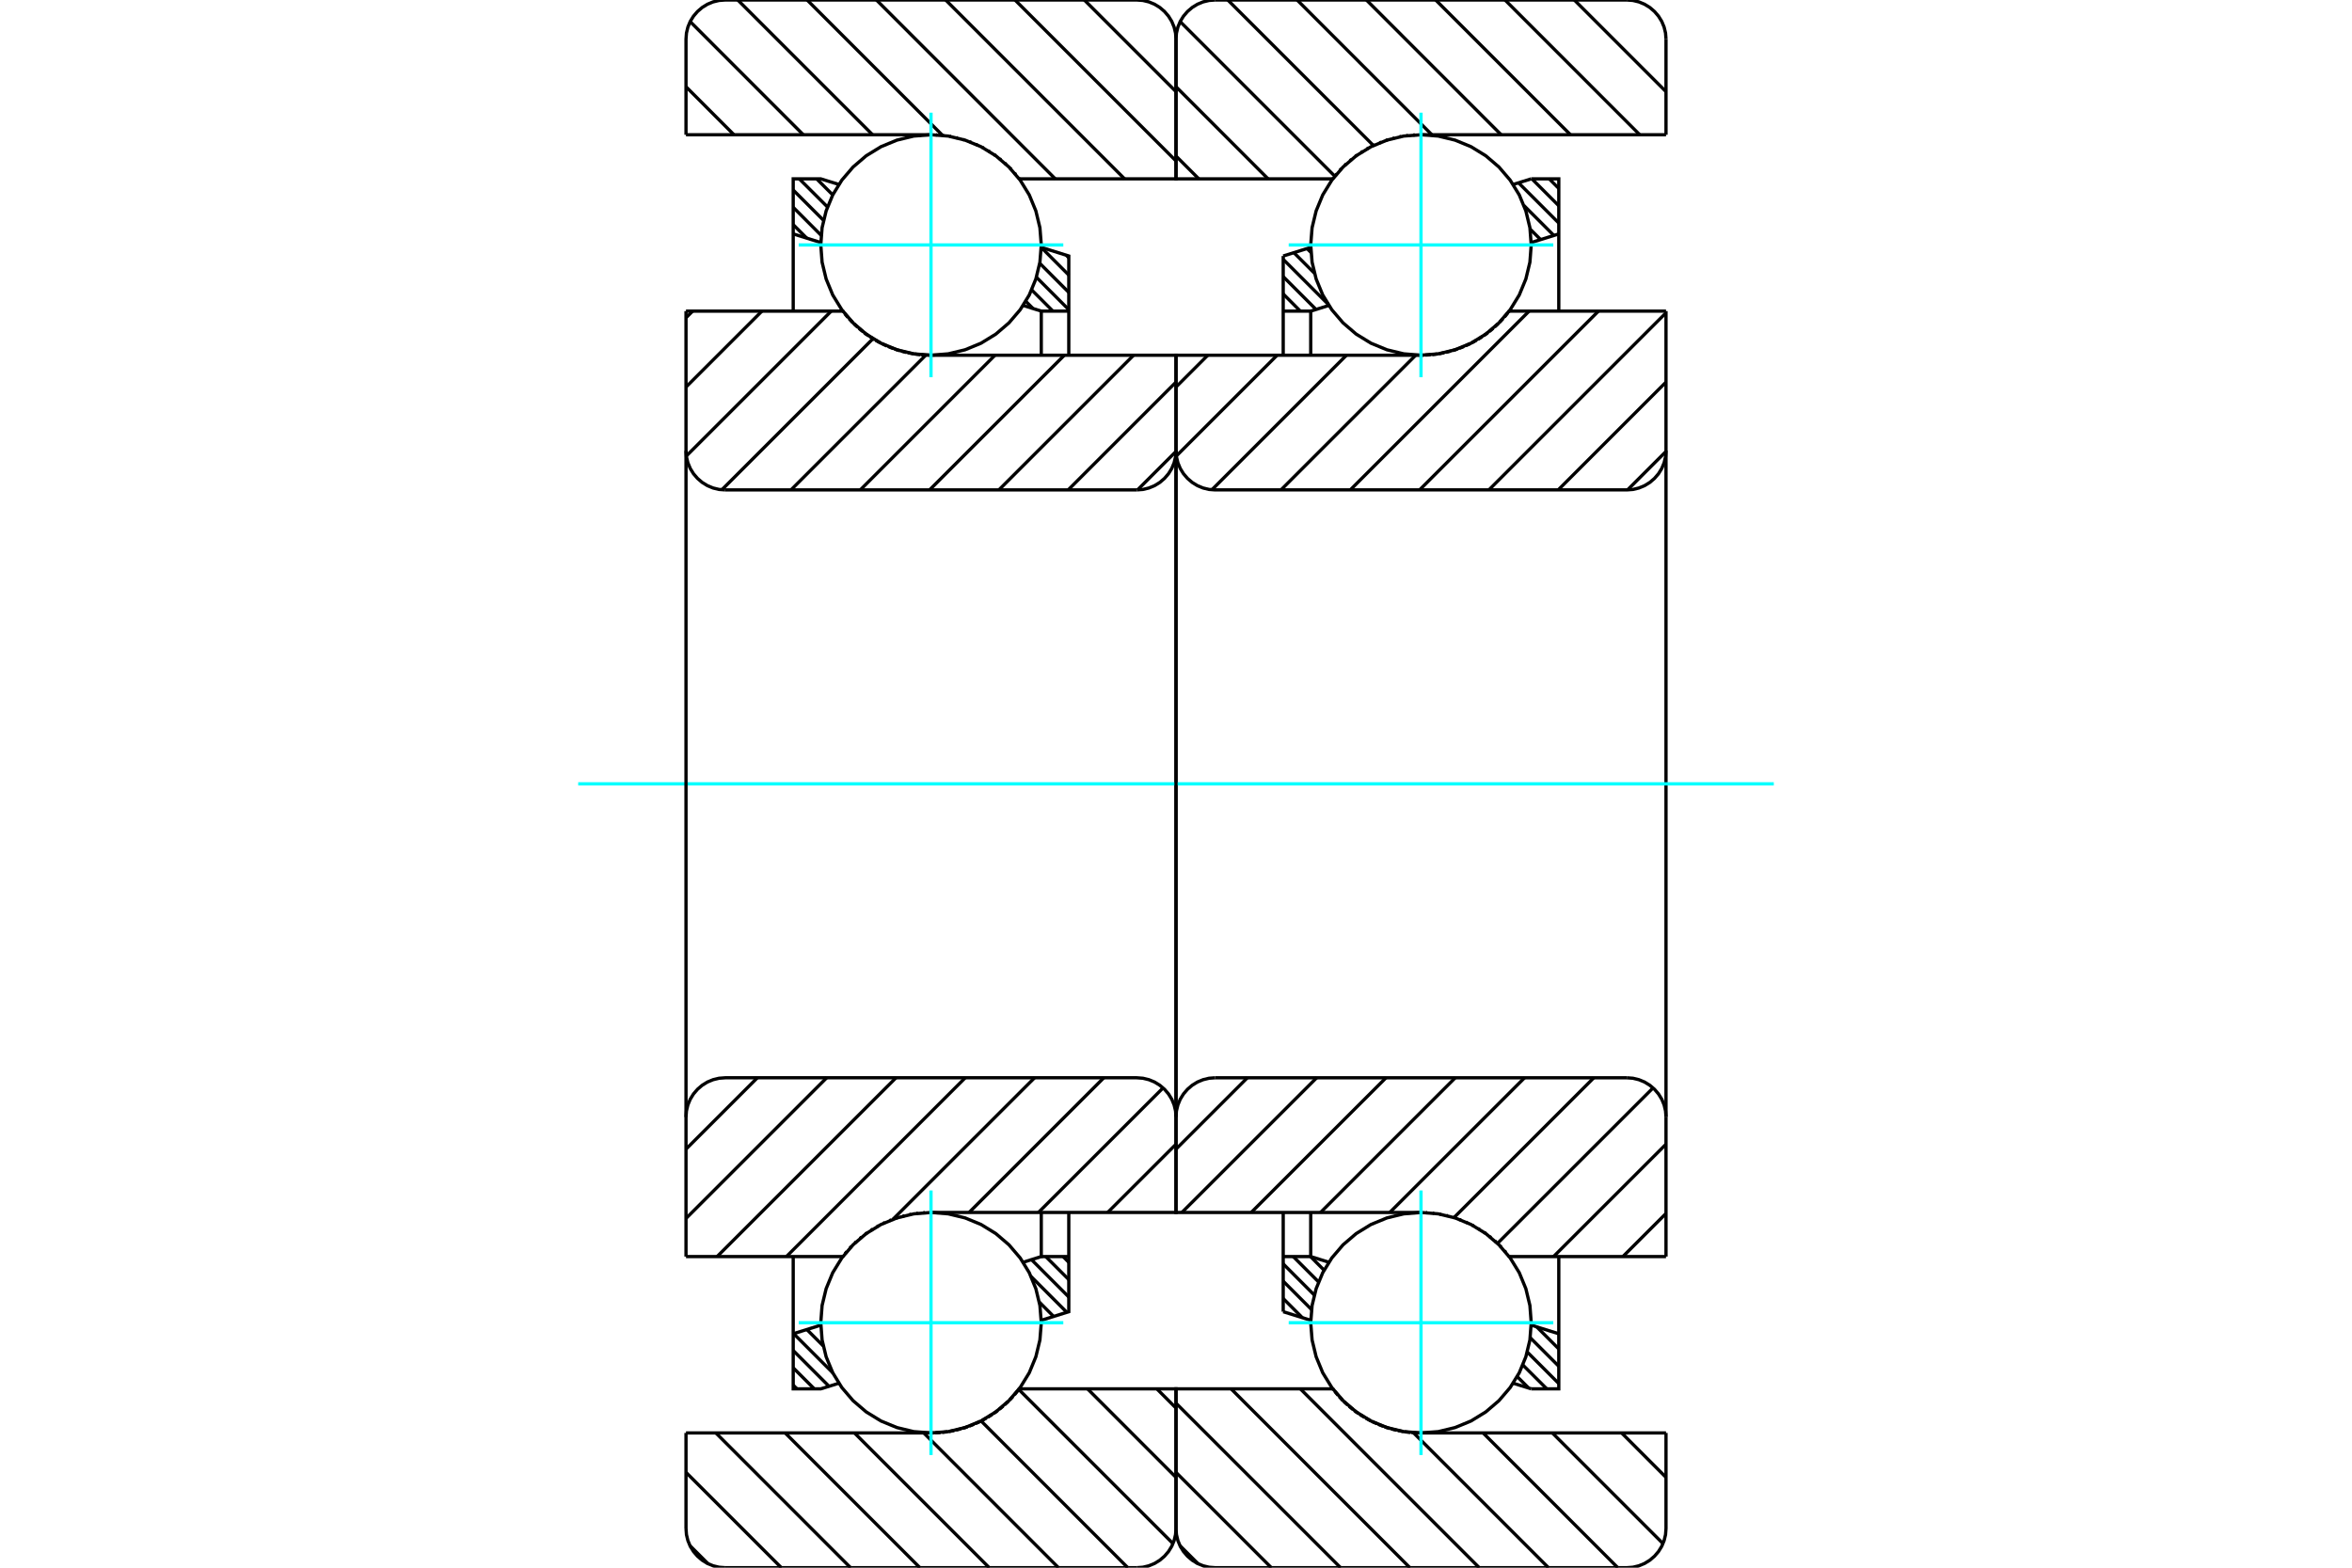 <?xml version="1.0" standalone="no"?>
<!DOCTYPE svg PUBLIC "-//W3C//DTD SVG 1.1//EN"
	"http://www.w3.org/Graphics/SVG/1.1/DTD/svg11.dtd">
<svg xmlns="http://www.w3.org/2000/svg" height="100%" width="100%" viewBox="0 0 36000 24000">
	<rect x="-1800" y="-1200" width="39600" height="26400" style="fill:#FFF"/>
	<g style="fill:none; fill-rule:evenodd" transform="matrix(1 0 0 1 0 0)">
		<g style="fill:none; stroke:#000; stroke-width:50; shape-rendering:geometricPrecision">
			<line x1="23712" y1="2738" x2="23859" y2="2885"/>
			<line x1="23447" y1="2738" x2="23859" y2="3150"/>
			<line x1="23242" y1="2798" x2="23859" y2="3415"/>
			<line x1="23325" y1="3146" x2="23784" y2="3605"/>
			<line x1="23419" y1="3506" x2="23581" y2="3668"/>
			<line x1="20006" y1="3805" x2="20067" y2="3866"/>
			<line x1="19804" y1="3868" x2="20120" y2="4184"/>
			<line x1="19641" y1="3970" x2="20329" y2="4658"/>
			<line x1="19641" y1="4235" x2="20143" y2="4737"/>
			<line x1="19641" y1="4500" x2="19903" y2="4763"/>
			<line x1="23522" y1="20314" x2="23859" y2="20651"/>
			<line x1="23421" y1="20478" x2="23859" y2="20916"/>
			<line x1="23376" y1="20698" x2="23859" y2="21181"/>
			<line x1="23308" y1="20896" x2="23675" y2="21262"/>
			<line x1="23222" y1="21074" x2="23398" y2="21250"/>
			<line x1="20059" y1="19237" x2="20267" y2="19446"/>
			<line x1="19794" y1="19237" x2="20183" y2="19626"/>
			<line x1="19641" y1="19349" x2="20117" y2="19826"/>
			<line x1="19641" y1="19614" x2="20075" y2="20049"/>
			<line x1="19641" y1="19879" x2="19933" y2="20172"/>
			<polyline points="19641,5438 19641,4763 19641,3919"/>
			<line x1="23160" y1="2824" x2="23437" y2="2738"/>
			<line x1="19641" y1="3919" x2="20063" y2="3787"/>
			<polyline points="23437,2738 23859,2738 23859,3581 23859,4763"/>
			<line x1="20340" y1="4676" x2="20062" y2="4763"/>
			<line x1="23859" y1="3581" x2="23437" y2="3713"/>
			<line x1="20062" y1="4763" x2="20062" y2="5438"/>
			<line x1="20062" y1="4763" x2="19641" y2="4763"/>
			<line x1="19641" y1="19237" x2="20062" y2="19237"/>
			<line x1="20062" y1="18562" x2="20062" y2="19237"/>
			<line x1="23437" y1="20287" x2="23859" y2="20419"/>
			<line x1="20062" y1="19237" x2="20340" y2="19324"/>
			<polyline points="23859,19237 23859,20419 23859,21262 23437,21262"/>
			<line x1="20063" y1="20213" x2="19641" y2="20081"/>
			<line x1="23437" y1="21262" x2="23160" y2="21176"/>
			<polyline points="19641,20081 19641,19237 19641,18562"/>
			<line x1="24097" y1="0" x2="25500" y2="1403"/>
			<line x1="23036" y1="0" x2="25098" y2="2063"/>
			<line x1="21975" y1="0" x2="24038" y2="2063"/>
			<line x1="20915" y1="0" x2="22977" y2="2063"/>
			<line x1="19854" y1="0" x2="21916" y2="2063"/>
			<line x1="18793" y1="0" x2="21022" y2="2228"/>
			<line x1="18064" y1="331" x2="20431" y2="2698"/>
			<line x1="18000" y1="1328" x2="19409" y2="2738"/>
			<line x1="18000" y1="2389" x2="18349" y2="2738"/>
			<line x1="24821" y1="21937" x2="25500" y2="22617"/>
			<line x1="23760" y1="21937" x2="25454" y2="23631"/>
			<line x1="22700" y1="21937" x2="24762" y2="24000"/>
			<line x1="21634" y1="21933" x2="23701" y2="24000"/>
			<line x1="19903" y1="21262" x2="22641" y2="24000"/>
			<line x1="18843" y1="21262" x2="21580" y2="24000"/>
			<line x1="18000" y1="21481" x2="20519" y2="24000"/>
			<line x1="18000" y1="22541" x2="19459" y2="24000"/>
			<line x1="18061" y1="23663" x2="18337" y2="23939"/>
			<line x1="25500" y1="2063" x2="21750" y2="2063"/>
			<polyline points="20406,2730 20403,2734 20400,2738"/>
			<polyline points="20461,2661 20448,2677 20435,2692"/>
			<polyline points="20532,2582 20520,2595 20508,2607"/>
			<polyline points="20607,2509 20595,2520 20583,2531"/>
			<polyline points="20687,2440 20674,2450 20662,2460"/>
			<polyline points="20771,2376 20758,2385 20746,2394"/>
			<polyline points="20858,2317 20846,2325 20833,2333"/>
			<polyline points="20950,2264 20937,2271 20924,2278"/>
			<polyline points="21044,2217 21031,2223 21019,2229"/>
			<polyline points="21142,2176 21129,2181 21116,2186"/>
			<polyline points="21241,2141 21229,2145 21216,2149"/>
			<polyline points="21343,2112 21330,2116 21318,2119"/>
			<polyline points="21447,2090 21434,2092 21421,2095"/>
			<polyline points="21551,2074 21538,2076 21526,2077"/>
			<polyline points="21657,2065 21644,2066 21631,2067"/>
			<polyline points="21750,2063 21744,2063 21737,2063"/>
			<polyline points="20400,2738 18000,2738 18000,600"/>
			<polyline points="18600,0 18506,7 18415,29 18328,65 18247,115 18176,176 18115,247 18065,328 18029,415 18007,506 18000,600"/>
			<line x1="18600" y1="0" x2="24900" y2="0"/>
			<polyline points="25500,600 25493,506 25471,415 25435,328 25385,247 25324,176 25253,115 25172,65 25085,29 24994,7 24900,0"/>
			<line x1="25500" y1="600" x2="25500" y2="2063"/>
			<line x1="25500" y1="21937" x2="21750" y2="21937"/>
			<polyline points="21698,21937 21724,21937 21750,21937"/>
			<polyline points="21605,21931 21651,21935 21697,21937"/>
			<polyline points="21500,21919 21543,21925 21586,21930"/>
			<polyline points="21396,21900 21438,21908 21481,21916"/>
			<polyline points="21293,21875 21335,21886 21377,21896"/>
			<polyline points="21193,21843 21233,21856 21274,21869"/>
			<polyline points="21094,21805 21134,21821 21173,21836"/>
			<polyline points="20998,21761 21036,21779 21075,21796"/>
			<polyline points="20906,21711 20942,21731 20979,21751"/>
			<polyline points="20816,21656 20851,21678 20886,21699"/>
			<polyline points="20731,21595 20763,21619 20796,21642"/>
			<polyline points="20649,21529 20679,21554 20710,21579"/>
			<polyline points="20572,21458 20600,21485 20629,21511"/>
			<polyline points="20499,21382 20525,21410 20551,21438"/>
			<polyline points="20431,21302 20455,21331 20479,21360"/>
			<polyline points="20400,21262 20406,21270 20411,21278"/>
			<polyline points="20400,21262 18000,21262 18000,23400 18007,23494 18029,23585 18065,23672 18115,23753 18176,23824 18247,23885 18328,23935 18415,23971 18506,23993 18600,24000 24900,24000 24994,23993 25085,23971 25172,23935 25253,23885 25324,23824 25385,23753 25435,23672 25471,23585 25493,23494 25500,23400 25500,21937"/>
			<line x1="25500" y1="18577" x2="24840" y2="19237"/>
			<line x1="25500" y1="17517" x2="23779" y2="19237"/>
			<line x1="25302" y1="16655" x2="22921" y2="19035"/>
			<line x1="24395" y1="16500" x2="22255" y2="18640"/>
			<line x1="23335" y1="16500" x2="21272" y2="18562"/>
			<line x1="22274" y1="16500" x2="20212" y2="18562"/>
			<line x1="21214" y1="16500" x2="19151" y2="18562"/>
			<line x1="20153" y1="16500" x2="18090" y2="18562"/>
			<line x1="19092" y1="16500" x2="18000" y2="17592"/>
			<line x1="25500" y1="6911" x2="24911" y2="7500"/>
			<line x1="25500" y1="5850" x2="23850" y2="7500"/>
			<line x1="25500" y1="4789" x2="22789" y2="7500"/>
			<line x1="24466" y1="4763" x2="21728" y2="7500"/>
			<line x1="23405" y1="4763" x2="20668" y2="7500"/>
			<line x1="21669" y1="5438" x2="19607" y2="7500"/>
			<line x1="20609" y1="5438" x2="18549" y2="7498"/>
			<line x1="19548" y1="5438" x2="18006" y2="6980"/>
			<line x1="18487" y1="5438" x2="18000" y2="5925"/>
			<line x1="25500" y1="4763" x2="23100" y2="4763"/>
			<polyline points="23086,4781 23093,4772 23100,4763"/>
			<polyline points="23028,4853 23054,4821 23079,4789"/>
			<polyline points="22955,4931 22980,4905 23004,4879"/>
			<polyline points="22878,5005 22905,4980 22931,4955"/>
			<polyline points="22797,5074 22826,5050 22854,5026"/>
			<polyline points="22711,5137 22742,5115 22772,5093"/>
			<polyline points="22622,5195 22654,5175 22686,5154"/>
			<polyline points="22529,5247 22563,5229 22596,5210"/>
			<polyline points="22433,5293 22469,5277 22503,5260"/>
			<polyline points="22335,5333 22371,5319 22407,5304"/>
			<polyline points="22234,5367 22271,5355 22309,5342"/>
			<polyline points="22131,5394 22170,5384 22208,5374"/>
			<polyline points="22027,5415 22066,5408 22105,5400"/>
			<polyline points="21922,5429 21961,5424 22001,5419"/>
			<polyline points="21816,5436 21856,5434 21896,5431"/>
			<polyline points="21750,5438 21770,5437 21790,5437"/>
			<polyline points="21750,5438 18000,5438 18000,6900 18007,6994 18029,7085 18065,7172 18115,7253 18176,7324 18247,7385 18328,7435 18415,7471 18506,7493 18600,7500 24900,7500 24994,7493 25085,7471 25172,7435 25253,7385 25324,7324 25385,7253 25435,7172 25471,7085 25493,6994 25500,6900 25500,4763"/>
			<line x1="25500" y1="19237" x2="23100" y2="19237"/>
			<polyline points="21767,18563 21759,18563 21750,18562"/>
			<polyline points="21844,18565 21834,18565 21825,18564"/>
			<polyline points="21950,18574 21941,18573 21931,18572"/>
			<polyline points="22055,18590 22046,18589 22036,18587"/>
			<polyline points="22159,18613 22149,18610 22140,18608"/>
			<polyline points="22261,18642 22252,18639 22242,18636"/>
			<polyline points="22362,18677 22352,18674 22342,18670"/>
			<polyline points="22460,18719 22450,18715 22440,18710"/>
			<polyline points="22555,18767 22545,18762 22535,18756"/>
			<polyline points="22647,18821 22637,18815 22627,18808"/>
			<polyline points="22736,18881 22726,18873 22716,18866"/>
			<polyline points="22821,18946 22811,18938 22800,18929"/>
			<polyline points="22902,19016 22891,19007 22881,18998"/>
			<polyline points="22977,19092 22967,19081 22957,19071"/>
			<polyline points="23049,19172 23039,19160 23029,19149"/>
			<polyline points="23100,19237 23097,19234 23095,19231"/>
			<polyline points="21750,18562 18000,18562 18000,17100"/>
			<polyline points="18600,16500 18506,16507 18415,16529 18328,16565 18247,16615 18176,16676 18115,16747 18065,16828 18029,16915 18007,17006 18000,17100"/>
			<line x1="18600" y1="16500" x2="24900" y2="16500"/>
			<polyline points="25500,17100 25493,17006 25471,16915 25435,16828 25385,16747 25324,16676 25253,16615 25172,16565 25085,16529 24994,16507 24900,16500"/>
			<line x1="25500" y1="17100" x2="25500" y2="19237"/>
			<line x1="25500" y1="6900" x2="25500" y2="17100"/>
			<line x1="18000" y1="17100" x2="18000" y2="6900"/>
		</g>
		<g style="fill:none; stroke:#0FF; stroke-width:50; shape-rendering:geometricPrecision">
			<line x1="8850" y1="12000" x2="27150" y2="12000"/>
		</g>
		<g style="fill:none; stroke:#000; stroke-width:50; shape-rendering:geometricPrecision">
			<line x1="16320" y1="3907" x2="16359" y2="3946"/>
			<line x1="15937" y1="3788" x2="16359" y2="4211"/>
			<line x1="15914" y1="4030" x2="16359" y2="4476"/>
			<line x1="15863" y1="4244" x2="16359" y2="4741"/>
			<line x1="15790" y1="4437" x2="16116" y2="4763"/>
			<line x1="15700" y1="4612" x2="15811" y2="4723"/>
			<line x1="12500" y1="2738" x2="12746" y2="2984"/>
			<line x1="12234" y1="2738" x2="12666" y2="3169"/>
			<line x1="12141" y1="2909" x2="12605" y2="3373"/>
			<line x1="12141" y1="3174" x2="12569" y2="3603"/>
			<line x1="12141" y1="3439" x2="12347" y2="3645"/>
			<line x1="16272" y1="19237" x2="16359" y2="19325"/>
			<line x1="16006" y1="19237" x2="16359" y2="19590"/>
			<line x1="15788" y1="19284" x2="16359" y2="19856"/>
			<line x1="15782" y1="19543" x2="16329" y2="20091"/>
			<line x1="15907" y1="19933" x2="16127" y2="20154"/>
			<line x1="12552" y1="20291" x2="12563" y2="20302"/>
			<line x1="12350" y1="20354" x2="12601" y2="20605"/>
			<line x1="12147" y1="20417" x2="12746" y2="21016"/>
			<line x1="12141" y1="20675" x2="12689" y2="21223"/>
			<line x1="12141" y1="20940" x2="12463" y2="21262"/>
			<line x1="12141" y1="21205" x2="12198" y2="21262"/>
			<polyline points="16359,5438 16359,4763 16359,3919 15937,3787"/>
			<polyline points="12840,2824 12563,2738 12141,2738 12141,3581 12141,4763"/>
			<line x1="12141" y1="3581" x2="12563" y2="3713"/>
			<polyline points="15660,4676 15938,4763 15938,5438"/>
			<line x1="15938" y1="4763" x2="16359" y2="4763"/>
			<line x1="16359" y1="19237" x2="15938" y2="19237"/>
			<polyline points="15938,18562 15938,19237 15660,19324"/>
			<line x1="12563" y1="20287" x2="12141" y2="20419"/>
			<polyline points="12141,19237 12141,20419 12141,21262 12563,21262 12840,21176"/>
			<polyline points="15937,20213 16359,20081 16359,19237 16359,18562"/>
			<line x1="16597" y1="0" x2="18000" y2="1403"/>
			<line x1="15536" y1="0" x2="18000" y2="2464"/>
			<line x1="14475" y1="0" x2="17213" y2="2738"/>
			<line x1="13415" y1="0" x2="16152" y2="2738"/>
			<line x1="12354" y1="0" x2="14426" y2="2072"/>
			<line x1="11293" y1="0" x2="13356" y2="2063"/>
			<line x1="10564" y1="331" x2="12295" y2="2063"/>
			<line x1="10500" y1="1328" x2="11234" y2="2063"/>
			<line x1="17707" y1="21262" x2="18000" y2="21556"/>
			<line x1="16646" y1="21262" x2="18000" y2="22617"/>
			<line x1="15593" y1="21271" x2="17954" y2="23631"/>
			<line x1="15016" y1="21753" x2="17262" y2="24000"/>
			<line x1="14139" y1="21937" x2="16201" y2="24000"/>
			<line x1="13078" y1="21937" x2="15141" y2="24000"/>
			<line x1="12018" y1="21937" x2="14080" y2="24000"/>
			<line x1="10957" y1="21937" x2="13019" y2="24000"/>
			<line x1="10500" y1="22541" x2="11959" y2="24000"/>
			<line x1="10561" y1="23663" x2="10837" y2="23939"/>
			<line x1="10500" y1="2063" x2="14250" y2="2063"/>
			<polyline points="15600,2738 15598,2734 15595,2731"/>
			<polyline points="15548,2671 15538,2660 15529,2649"/>
			<polyline points="15477,2591 15467,2581 15457,2571"/>
			<polyline points="15401,2516 15391,2507 15381,2498"/>
			<polyline points="15320,2445 15310,2437 15301,2430"/>
			<polyline points="15235,2380 15226,2373 15216,2366"/>
			<polyline points="15146,2320 15137,2314 15128,2309"/>
			<polyline points="15054,2266 15045,2261 15036,2257"/>
			<polyline points="14958,2218 14950,2214 14941,2210"/>
			<polyline points="14860,2177 14852,2173 14843,2170"/>
			<polyline points="14760,2141 14751,2139 14743,2136"/>
			<polyline points="14657,2112 14649,2110 14640,2108"/>
			<polyline points="14553,2090 14545,2088 14537,2087"/>
			<polyline points="14448,2074 14440,2073 14432,2072"/>
			<polyline points="14342,2065 14334,2065 14325,2064"/>
			<polyline points="14266,2063 14258,2063 14250,2063"/>
			<polyline points="15600,2738 18000,2738 18000,600 17993,506 17971,415 17935,328 17885,247 17824,176 17753,115 17672,65 17585,29 17494,7 17400,0 11100,0 11006,7 10915,29 10828,65 10747,115 10676,176 10615,247 10565,328 10529,415 10507,506 10500,600 10500,2063"/>
			<polyline points="10500,21937 14250,21937 14270,21937 14290,21937"/>
			<polyline points="14316,21936 14356,21934 14396,21931"/>
			<polyline points="14422,21929 14462,21924 14501,21919"/>
			<polyline points="14527,21915 14566,21908 14605,21900"/>
			<polyline points="14631,21894 14670,21884 14708,21874"/>
			<polyline points="14734,21867 14771,21855 14809,21842"/>
			<polyline points="14835,21833 14871,21819 14908,21804"/>
			<polyline points="14933,21793 14969,21777 15003,21760"/>
			<polyline points="15029,21747 15063,21729 15096,21710"/>
			<polyline points="15122,21695 15154,21675 15186,21654"/>
			<polyline points="15211,21637 15242,21615 15272,21593"/>
			<polyline points="15297,21574 15326,21550 15354,21526"/>
			<polyline points="15378,21505 15405,21480 15431,21455"/>
			<polyline points="15455,21431 15480,21405 15504,21379"/>
			<polyline points="15528,21353 15554,21321 15579,21289"/>
			<polyline points="15586,21281 15593,21272 15600,21262 18000,21262 18000,23400"/>
			<polyline points="17400,24000 17494,23993 17585,23971 17672,23935 17753,23885 17824,23824 17885,23753 17935,23672 17971,23585 17993,23494 18000,23400"/>
			<line x1="17400" y1="24000" x2="11100" y2="24000"/>
			<polyline points="10500,23400 10507,23494 10529,23585 10565,23672 10615,23753 10676,23824 10747,23885 10828,23935 10915,23971 11006,23993 11100,24000"/>
			<line x1="10500" y1="23400" x2="10500" y2="21937"/>
			<line x1="18000" y1="17517" x2="16954" y2="18562"/>
			<line x1="17802" y1="16655" x2="15894" y2="18562"/>
			<line x1="16895" y1="16500" x2="14833" y2="18562"/>
			<line x1="15835" y1="16500" x2="13669" y2="18665"/>
			<line x1="14774" y1="16500" x2="12037" y2="19237"/>
			<line x1="13714" y1="16500" x2="10976" y2="19237"/>
			<line x1="12653" y1="16500" x2="10500" y2="18653"/>
			<line x1="11592" y1="16500" x2="10500" y2="17592"/>
			<line x1="18000" y1="6911" x2="17411" y2="7500"/>
			<line x1="18000" y1="5850" x2="16350" y2="7500"/>
			<line x1="17351" y1="5438" x2="15289" y2="7500"/>
			<line x1="16291" y1="5438" x2="14228" y2="7500"/>
			<line x1="15230" y1="5438" x2="13168" y2="7500"/>
			<line x1="14171" y1="5436" x2="12107" y2="7500"/>
			<line x1="13362" y1="5185" x2="11049" y2="7498"/>
			<line x1="12723" y1="4763" x2="10506" y2="6980"/>
			<line x1="11662" y1="4763" x2="10500" y2="5925"/>
			<line x1="10602" y1="4763" x2="10500" y2="4864"/>
			<polyline points="10500,4763 12900,4763 12906,4770 12912,4778"/>
			<polyline points="12930,4802 12954,4831 12979,4860"/>
			<polyline points="12998,4881 13025,4910 13052,4938"/>
			<polyline points="13071,4957 13099,4984 13129,5011"/>
			<polyline points="13148,5028 13179,5054 13211,5079"/>
			<polyline points="13229,5094 13263,5119 13297,5142"/>
			<polyline points="13315,5155 13350,5178 13386,5200"/>
			<polyline points="13404,5210 13441,5231 13479,5251"/>
			<polyline points="13497,5260 13536,5279 13575,5297"/>
			<polyline points="13593,5304 13633,5321 13674,5336"/>
			<polyline points="13691,5342 13733,5356 13775,5369"/>
			<polyline points="13792,5374 13834,5386 13877,5396"/>
			<polyline points="13894,5400 13938,5408 13982,5416"/>
			<polyline points="13998,5419 14042,5425 14087,5430"/>
			<polyline points="14103,5431 14177,5436 14250,5438 18000,5438 18000,6900"/>
			<polyline points="17400,7500 17494,7493 17585,7471 17672,7435 17753,7385 17824,7324 17885,7253 17935,7172 17971,7085 17993,6994 18000,6900"/>
			<line x1="17400" y1="7500" x2="11100" y2="7500"/>
			<polyline points="10500,6900 10507,6994 10529,7085 10565,7172 10615,7253 10676,7324 10747,7385 10828,7435 10915,7471 11006,7493 11100,7500"/>
			<line x1="10500" y1="6900" x2="10500" y2="4763"/>
			<line x1="10500" y1="19237" x2="12900" y2="19237"/>
			<polyline points="14250,18562 14244,18563 14237,18563"/>
			<polyline points="14157,18565 14144,18566 14131,18567"/>
			<polyline points="14051,18574 14039,18576 14026,18577"/>
			<polyline points="13947,18590 13934,18592 13921,18595"/>
			<polyline points="13843,18612 13830,18616 13818,18619"/>
			<polyline points="13741,18641 13729,18645 13716,18649"/>
			<polyline points="13642,18676 13629,18681 13616,18686"/>
			<polyline points="13544,18717 13531,18723 13519,18729"/>
			<polyline points="13450,18764 13437,18771 13424,18778"/>
			<polyline points="13358,18817 13346,18825 13333,18833"/>
			<polyline points="13271,18876 13258,18885 13246,18894"/>
			<polyline points="13187,18940 13174,18950 13162,18960"/>
			<polyline points="13107,19009 13095,19020 13083,19031"/>
			<polyline points="13032,19082 13020,19095 13008,19107"/>
			<polyline points="12961,19161 12948,19177 12935,19192"/>
			<polyline points="12906,19230 12903,19234 12900,19237"/>
			<polyline points="14250,18562 18000,18562 18000,17100 17993,17006 17971,16915 17935,16828 17885,16747 17824,16676 17753,16615 17672,16565 17585,16529 17494,16507 17400,16500 11100,16500 11006,16507 10915,16529 10828,16565 10747,16615 10676,16676 10615,16747 10565,16828 10529,16915 10507,17006 10500,17100 10500,19237"/>
			<line x1="10500" y1="6900" x2="10500" y2="17100"/>
			<line x1="18000" y1="17100" x2="18000" y2="6900"/>
			<polyline points="23437,3750 23417,3486 23355,3229 23254,2984 23115,2758 22943,2557 22742,2385 22516,2246 22271,2145 22014,2083 21750,2063 21486,2083 21229,2145 20984,2246 20758,2385 20557,2557 20385,2758 20246,2984 20145,3229 20083,3486 20062,3750 20083,4014 20145,4271 20246,4516 20385,4742 20557,4943 20758,5115 20984,5254 21229,5355 21486,5417 21750,5438 22014,5417 22271,5355 22516,5254 22742,5115 22943,4943 23115,4742 23254,4516 23355,4271 23417,4014 23437,3750"/>
		</g>
		<g style="fill:none; stroke:#0FF; stroke-width:50; shape-rendering:geometricPrecision">
			<line x1="19725" y1="3750" x2="23775" y2="3750"/>
			<line x1="21750" y1="5775" x2="21750" y2="1725"/>
		</g>
		<g style="fill:none; stroke:#000; stroke-width:50; shape-rendering:geometricPrecision">
			<polyline points="23437,20250 23417,19986 23355,19729 23254,19484 23115,19258 22943,19057 22742,18885 22516,18746 22271,18645 22014,18583 21750,18562 21486,18583 21229,18645 20984,18746 20758,18885 20557,19057 20385,19258 20246,19484 20145,19729 20083,19986 20062,20250 20083,20514 20145,20771 20246,21016 20385,21242 20557,21443 20758,21615 20984,21754 21229,21855 21486,21917 21750,21937 22014,21917 22271,21855 22516,21754 22742,21615 22943,21443 23115,21242 23254,21016 23355,20771 23417,20514 23437,20250"/>
		</g>
		<g style="fill:none; stroke:#0FF; stroke-width:50; shape-rendering:geometricPrecision">
			<line x1="19725" y1="20250" x2="23775" y2="20250"/>
			<line x1="21750" y1="22275" x2="21750" y2="18225"/>
		</g>
		<g style="fill:none; stroke:#000; stroke-width:50; shape-rendering:geometricPrecision">
			<polyline points="15938,3750 15917,3486 15855,3229 15754,2984 15615,2758 15443,2557 15242,2385 15016,2246 14771,2145 14514,2083 14250,2063 13986,2083 13729,2145 13484,2246 13258,2385 13057,2557 12885,2758 12746,2984 12645,3229 12583,3486 12563,3750 12583,4014 12645,4271 12746,4516 12885,4742 13057,4943 13258,5115 13484,5254 13729,5355 13986,5417 14250,5438 14514,5417 14771,5355 15016,5254 15242,5115 15443,4943 15615,4742 15754,4516 15855,4271 15917,4014 15938,3750"/>
		</g>
		<g style="fill:none; stroke:#0FF; stroke-width:50; shape-rendering:geometricPrecision">
			<line x1="12225" y1="3750" x2="16275" y2="3750"/>
			<line x1="14250" y1="5775" x2="14250" y2="1725"/>
		</g>
		<g style="fill:none; stroke:#000; stroke-width:50; shape-rendering:geometricPrecision">
			<polyline points="15938,20250 15917,19986 15855,19729 15754,19484 15615,19258 15443,19057 15242,18885 15016,18746 14771,18645 14514,18583 14250,18562 13986,18583 13729,18645 13484,18746 13258,18885 13057,19057 12885,19258 12746,19484 12645,19729 12583,19986 12563,20250 12583,20514 12645,20771 12746,21016 12885,21242 13057,21443 13258,21615 13484,21754 13729,21855 13986,21917 14250,21937 14514,21917 14771,21855 15016,21754 15242,21615 15443,21443 15615,21242 15754,21016 15855,20771 15917,20514 15938,20250"/>
		</g>
		<g style="fill:none; stroke:#0FF; stroke-width:50; shape-rendering:geometricPrecision">
			<line x1="12225" y1="20250" x2="16275" y2="20250"/>
			<line x1="14250" y1="22275" x2="14250" y2="18225"/>
		</g>
	</g>
</svg>

